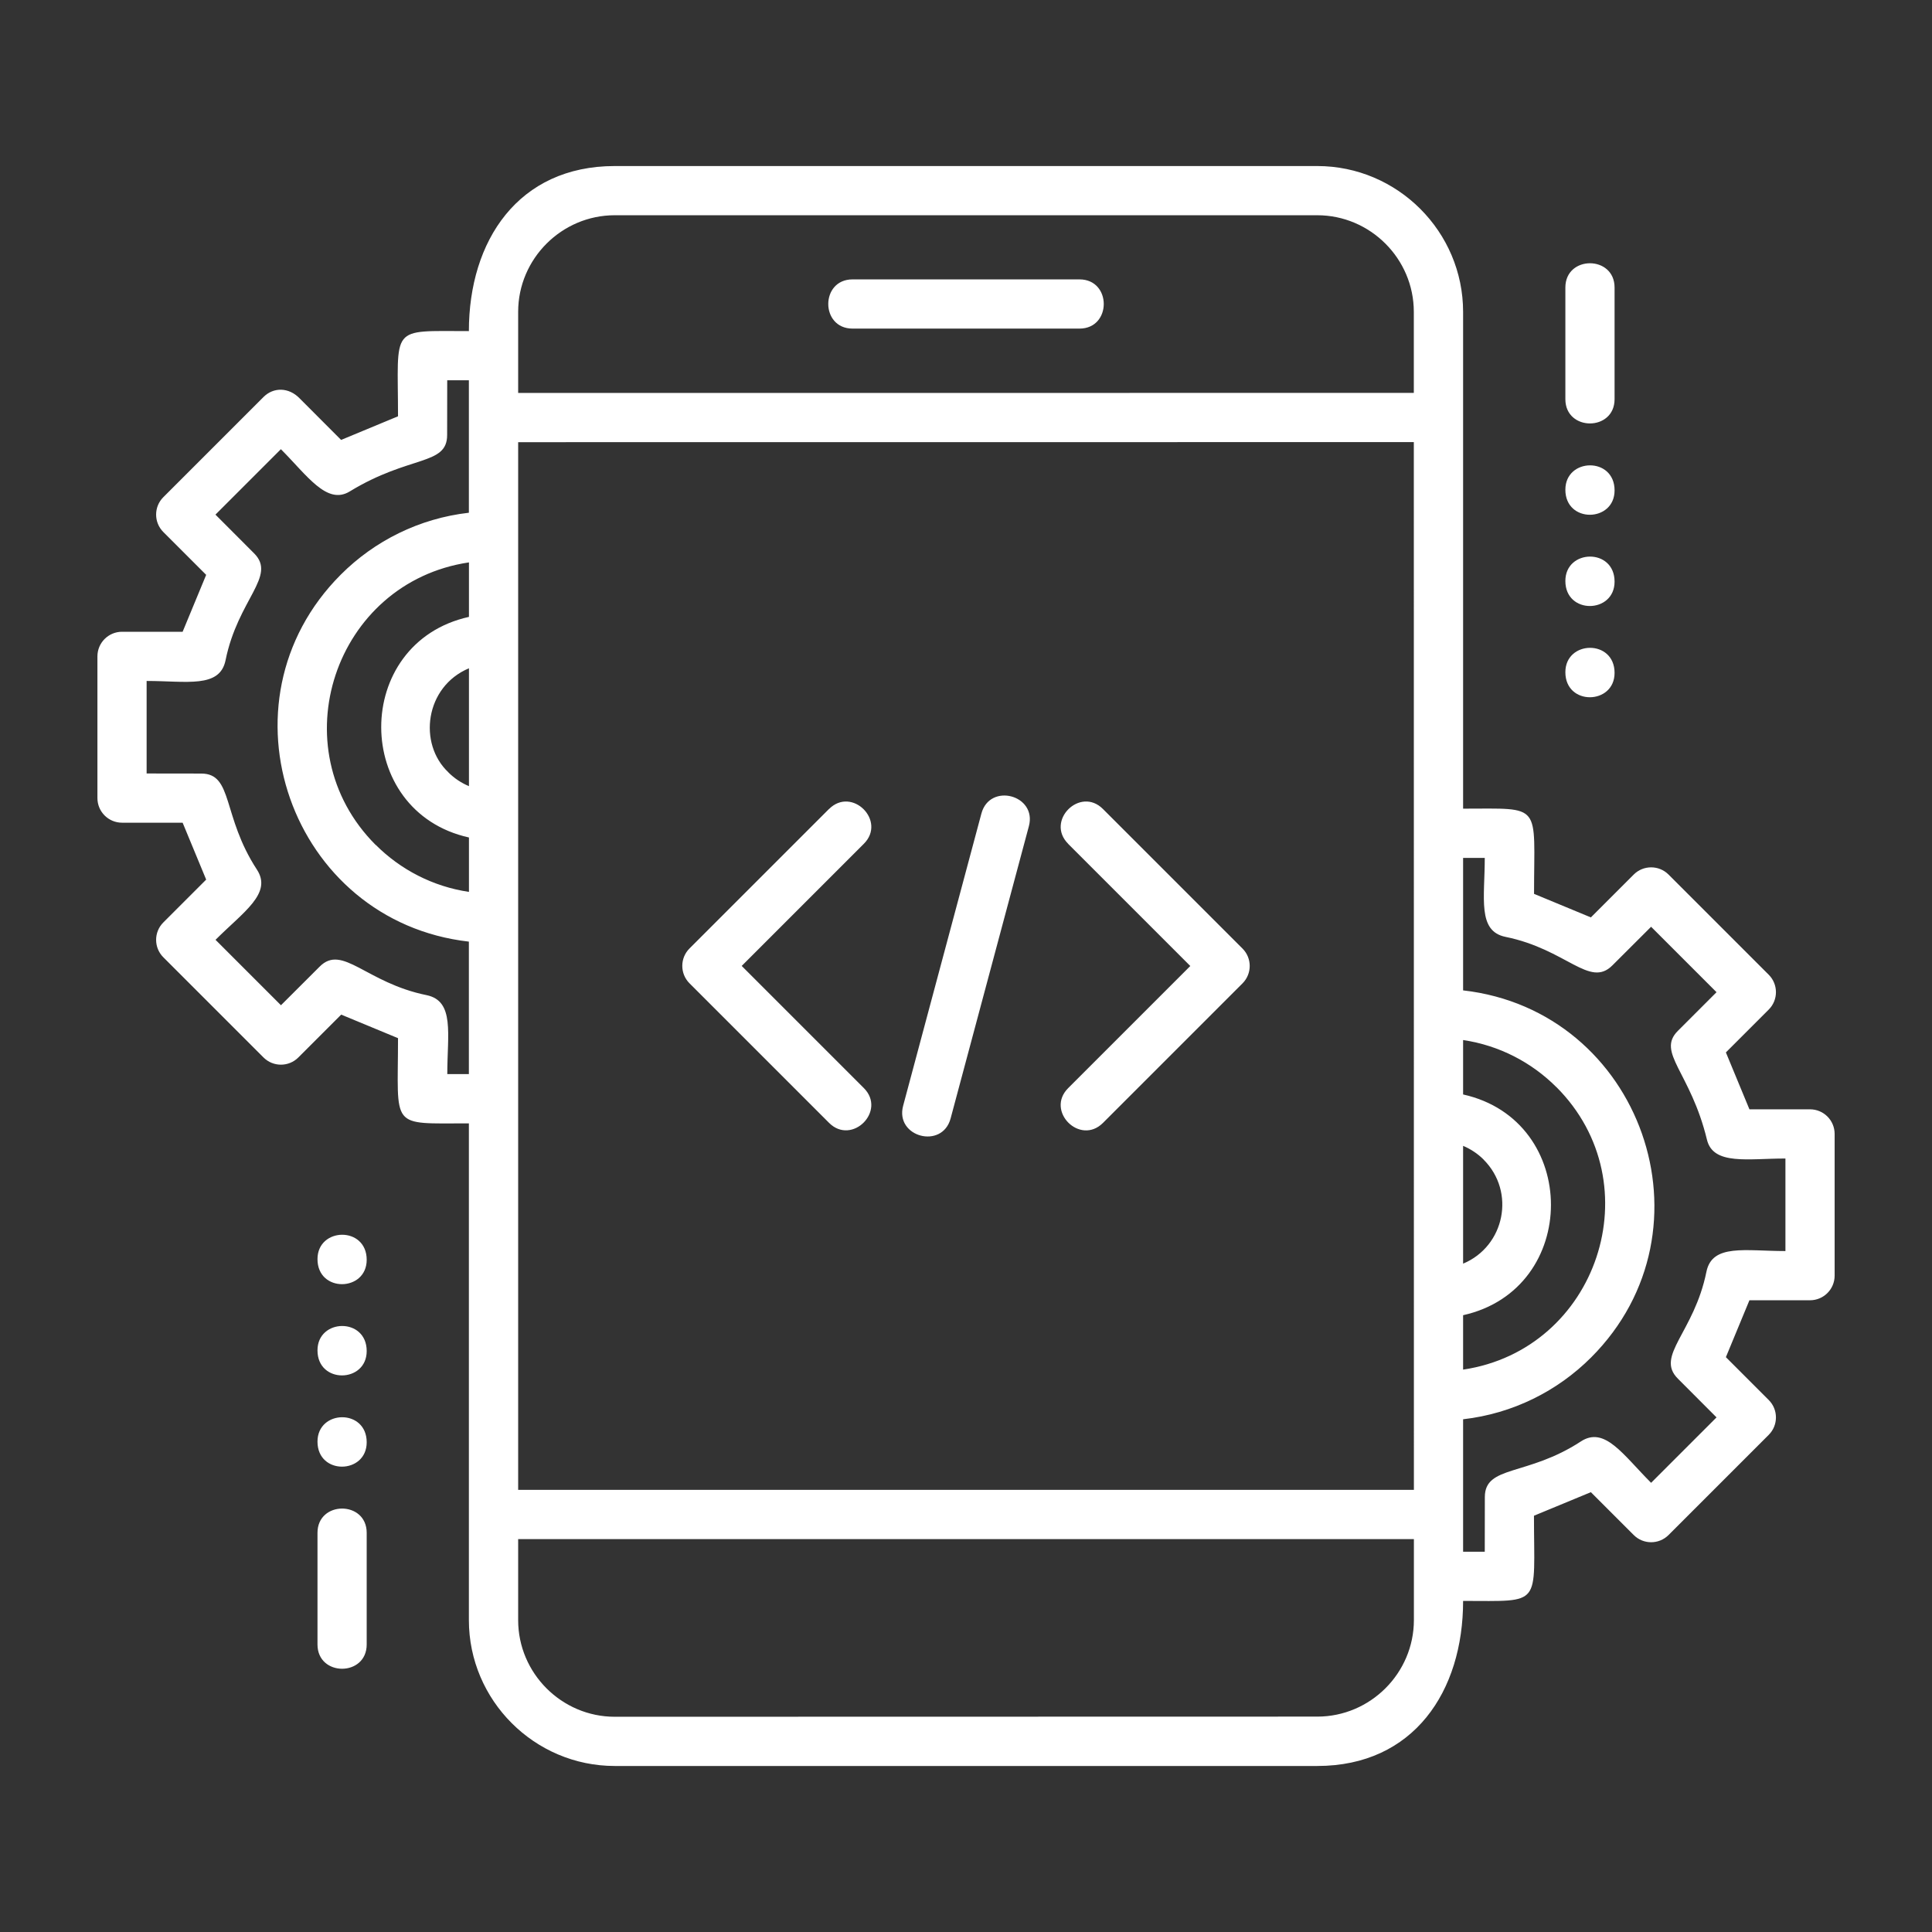 <svg width="90" height="90" version="1.1" viewBox="0 0 1200 1200" xmlns="http://www.w3.org/2000/svg"><rect x="0" y="0" width="1200" height="1200" fill="#333333" stroke="none"/><path d="m514.92 502.5c14.25-14.25 35.859 7.406 21.609 21.609l-75.844 75.844 75.844 75.844c14.25 14.25-7.406 35.859-21.609 21.609l-86.672-86.672c-5.953-5.953-5.953-15.656 0-21.609l86.672-86.672zm148.55 21.609c-14.25-14.25 7.406-35.859 21.609-21.609l86.672 86.672c5.953 5.953 5.953 15.656 0 21.609l-86.672 86.672c-14.25 14.25-35.859-7.406-21.609-21.609l75.844-75.844-75.844-75.844zm339.37-106.17c0 19.922-30.562 20.578-30.562-0.422 0-19.922 30.562-20.578 30.562 0.422zm0-56.672c0 19.922-30.562 20.578-30.562-0.422 0-19.922 30.562-20.578 30.562 0.422zm0-56.672c0 19.922-30.562 20.578-30.562-0.422 0-19.922 30.562-20.578 30.562 0.422zm0-56.672c0 20.109-30.562 20.109-30.562 0v-69.328c0-20.109 30.562-20.109 30.562 0zm-805.64 534.14c0-19.922 30.562-20.578 30.562 0.422 0 19.922-30.562 20.578-30.562-0.422zm0 56.672c0-19.922 30.562-20.578 30.562 0.422 0 19.922-30.562 20.578-30.562-0.422zm0 56.672c0-19.922 30.562-20.578 30.562 0.422 0 19.922-30.562 20.578-30.562-0.422zm0 56.672c0-20.109 30.562-20.109 30.562 0v69.328c0 20.109-30.562 20.109-30.562 0zm393.24-257.39c-5.203 19.406-34.688 11.531-29.484-7.875l48.609-181.5c5.203-19.406 34.688-11.531 29.484 7.875zm318.32-192.42v-308.53c0-49.875-40.734-90.609-90.609-90.609h-436.31c-59.953 0-90.609 46.406-90.609 102.52-49.641 0-44.016-3.938-44.016 52.922l-35.344 14.672-25.781-25.828c-6.703-6.938-16.219-7.031-22.406-0.844l-62.25 62.25c-5.953 5.953-5.953 15.656 0 21.609l26.625 26.625-14.625 35.344h-37.641c-8.438 0-15.281 6.844-15.281 15.281v88.031c0 8.438 6.844 15.281 15.281 15.281h37.641l14.625 35.344-26.625 26.625c-5.953 5.953-5.953 15.656 0 21.609l62.25 62.25c5.953 5.953 15.656 5.953 21.609 0l26.625-26.625 35.297 14.625c0 56.859-5.625 52.922 44.016 52.922v308.53c0 49.828 40.734 90.609 90.609 90.609h436.31c59.953 0 90.609-46.406 90.609-102.52 49.641 0 44.016 3.938 44.016-52.922l35.344-14.625 26.625 26.625c5.953 5.953 15.656 5.953 21.609 0l62.25-62.25c5.953-5.953 5.953-15.656 0-21.609l-26.625-26.625 14.625-35.344h37.641c8.438 0 15.281-6.844 15.281-15.281v-88.031c0-8.438-6.844-15.281-15.281-15.281h-37.641l-14.625-35.344 26.625-26.625c5.953-5.953 5.953-15.656 0-21.609l-62.25-62.25c-5.953-5.953-15.656-5.953-21.609 0l-26.625 26.625-35.297-14.625c0-56.906 5.625-52.922-44.016-52.922zm13.453 30.562c0 24.984-4.688 45.516 12.891 49.078 37.922 7.688 52.172 31.969 66.375 17.719l24.047-24 40.641 40.641-24 24c-13.5 13.5 7.875 25.5 18.047 67.594 3.891 16.125 25.734 11.672 48.75 11.719v57.469c-24.984 0-45.516-4.688-49.078 12.891-7.688 37.922-31.969 52.172-17.719 66.375l24 24.047-40.641 40.641c-17.438-17.438-28.828-35.391-43.641-25.688-33.281 21.75-59.625 14.625-59.625 34.547l-0.047 33.938h-13.453v-82.266c30.891-3.516 58.641-17.531 79.5-38.391 79.5-79.5 31.125-215.44-79.5-228v-82.266h13.453zm44.438 142.31c60.234 60.188 25.547 163.18-57.891 175.55v-33.797c72.75-16.172 72.75-120.94 0-137.11v-33.797c22.453 3.328 42.562 13.875 57.891 29.203zm-45.141 45.141c19.969 19.969 13.172 53.766-12.75 64.594v-73.172c4.781 2.016 9.141 4.922 12.75 8.531zm-643.69-53.109c0-24.984 4.688-45.469-12.891-49.078-37.594-7.641-52.219-31.922-66.375-17.719l-24.047 24-40.641-40.641c17.438-17.438 35.391-28.828 25.688-43.641-21.75-33.281-14.625-59.625-34.547-59.625l-33.938-0.047v-57.469c24.984 0 45.469 4.688 49.031-12.891 7.688-37.922 31.969-52.172 17.719-66.375l-24-24.047 40.641-40.641c16.266 16.266 28.547 34.922 42.75 26.25 37.312-22.781 60.516-15.938 60.516-35.062l0.047-33.984h13.453v82.266c-30.891 3.516-58.641 17.531-79.5 38.391-79.5 79.453-31.125 215.44 79.5 228v82.266h-13.453zm-44.438-142.31c-60.234-60.234-25.547-163.18 57.891-175.55v33.844c-72.844 16.172-72.469 120.94 0 137.02v33.797c-22.453-3.328-42.562-13.875-57.891-29.203zm45.141-45.141c-18.984-17.812-14.531-53.203 12.75-64.641v73.219c-4.781-2.016-9.141-4.922-12.75-8.531zm43.312-235.69v-50.344c0-33 27.047-60 60-60h436.31c33 0 60 27.047 60 60v50.344l-556.31 0.047zm556.36 30.562-556.36 0.047v650.72h556.36l-0.047-650.72zm0 681.28v50.344c0 33-27.047 60-60 60l-436.36 0.094c-33 0-60-27.047-60-60v-50.344h556.36zm-348.66-751.78c-20.109 0-20.109-30.562 0-30.562h140.95c20.109 0 20.109 30.562 0 30.562z" fill="#fff" fill-rule="evenodd" /></svg>